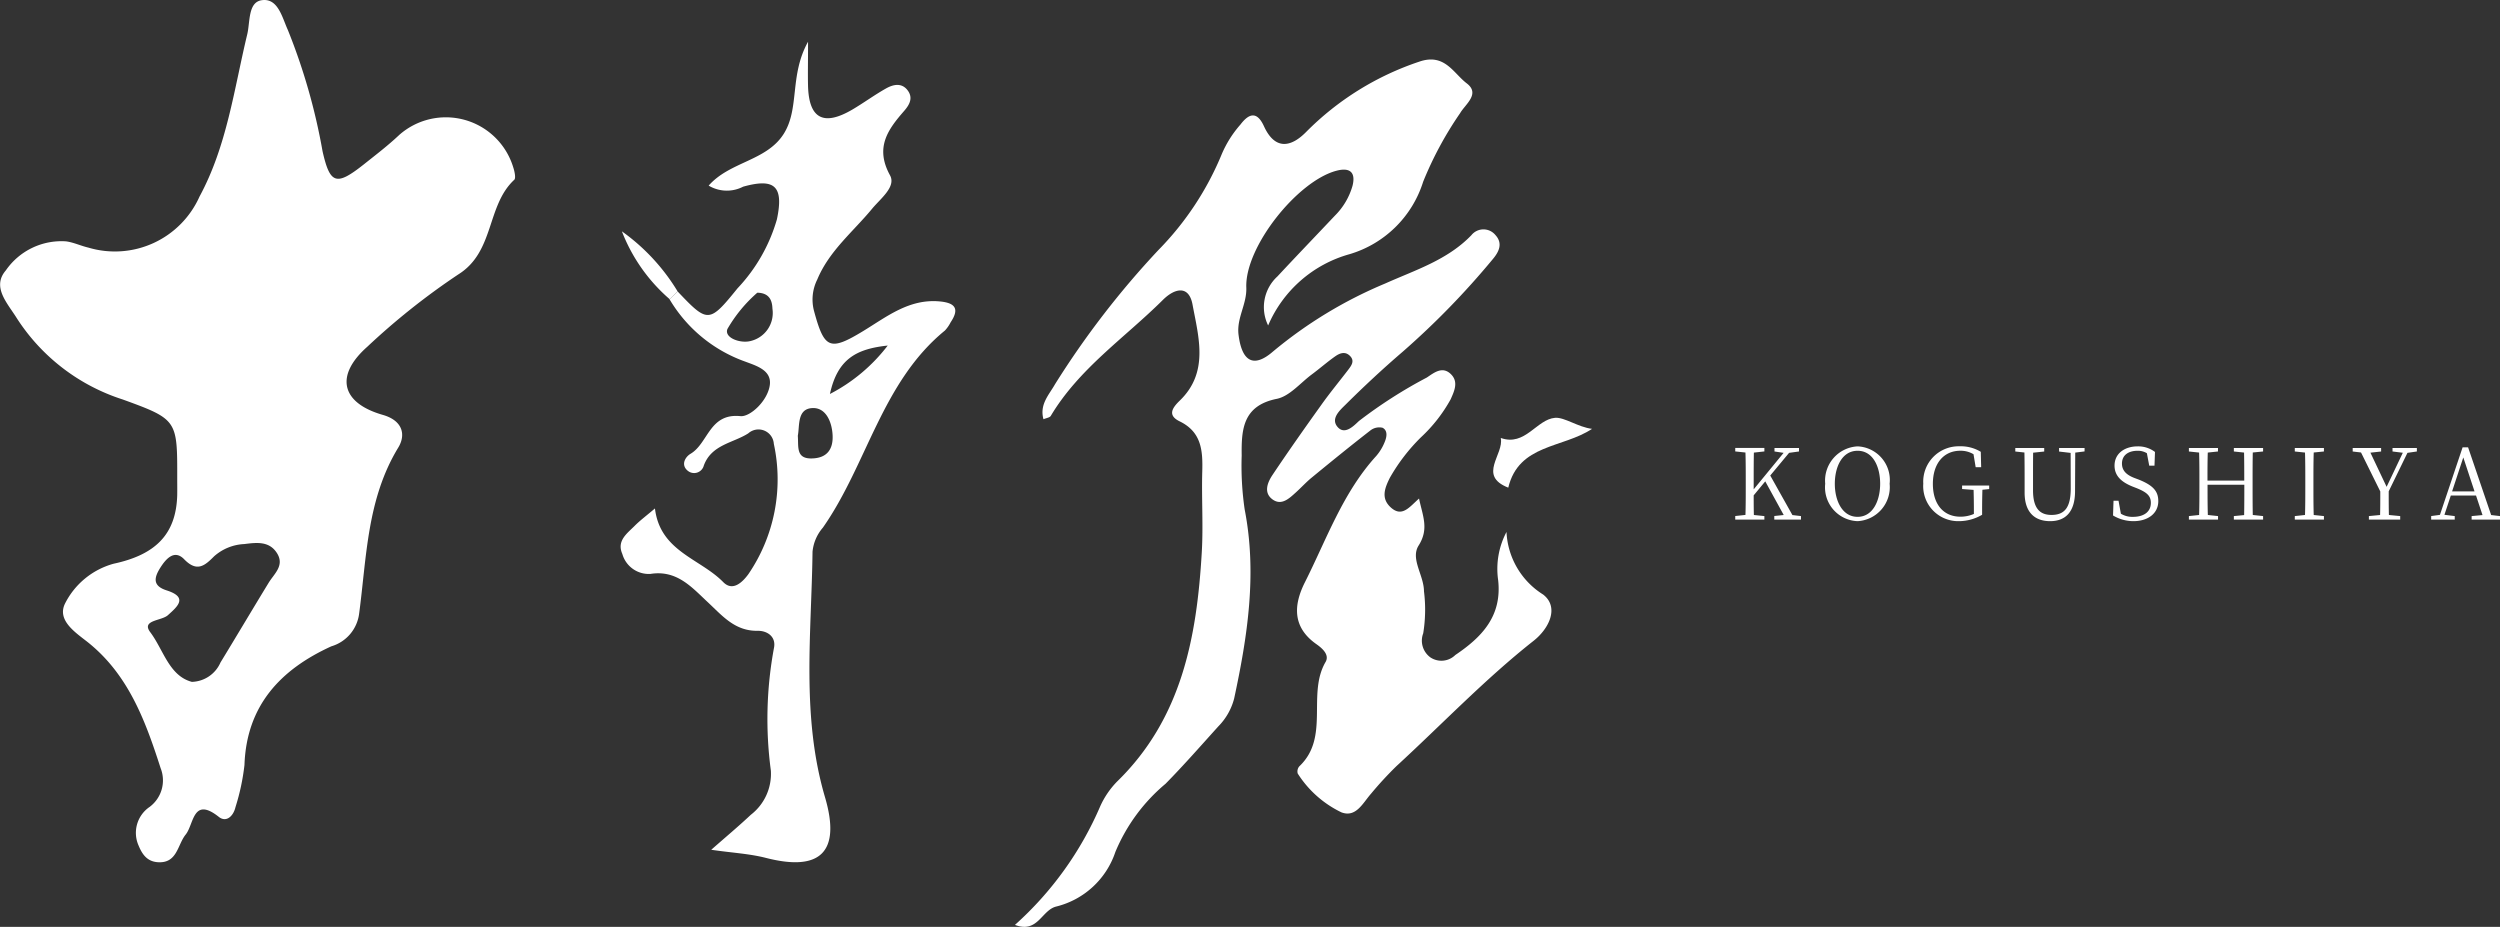 <svg xmlns="http://www.w3.org/2000/svg" width="142.758" height="52.926" viewBox="0 0 142.758 52.926">
  <rect x="0" y="0" width="142.758" height="52.926" fill="#333333" stroke="none"/>
  <defs>
    <style>
      .cls-1 {
        fill: #fff;
      }
    </style>
  </defs>
  <g id="レイヤー_6" data-name="レイヤー 6" transform="translate(-567.577 -26)">
    <path id="パス_8831" data-name="パス 8831" class="cls-1" d="M-18.451-.258l-1.266-2.258,1.076-1.295.566-.078v-.2h-1.4v.2l.521.078-1.709,2.085V-2.2c0-.555,0-1.1.011-1.625l.6-.067v-.2h-1.664v.2l.583.062c.017.538.017,1.087.017,1.631v.308c0,.549,0,1.093-.017,1.625l-.583.062V0h1.664V-.2l-.6-.062c-.011-.409-.011-.8-.011-1.121l.661-.8,1.054,1.922-.538.056V0h1.524V-.2Zm2.421-1.788c0-.964.415-1.883,1.3-1.883s1.289.919,1.289,1.883S-13.856-.157-14.73-.157-16.03-1.076-16.03-2.045Zm1.3-2.135a1.959,1.959,0,0,0-1.849,2.135A1.93,1.93,0,0,0-14.73.09,1.947,1.947,0,0,0-12.9-2.045,1.924,1.924,0,0,0-14.73-4.181Zm7.515,2.236H-8.762v.2l.656.05c.011.381.017.768.017,1.138v.235a1.952,1.952,0,0,1-.762.157c-.975,0-1.58-.706-1.58-1.877,0-1.188.644-1.889,1.564-1.889a1.418,1.418,0,0,1,.757.2l.123.74h.314l-.022-.88a2.209,2.209,0,0,0-1.222-.314,2.021,2.021,0,0,0-2.062,2.135A2,2,0,0,0-8.936.09,2.629,2.629,0,0,0-7.619-.275V-.549c0-.409.006-.785.017-1.154l.387-.039Zm5.447-2.141H-3.225v.2l.661.078.006,2.029c0,1.1-.359,1.513-1.1,1.513-.644,0-1.054-.353-1.054-1.407v-.516c0-.555,0-1.1.006-1.631l.633-.067v-.2H-5.724v.2l.521.056c.011.544.011,1.093.011,1.642v.65C-5.192-.4-4.6.09-3.735.09c.852,0,1.423-.5,1.423-1.715l.011-2.2.532-.067ZM1.079-2.376C.63-2.55.367-2.791.367-3.2c0-.482.375-.729.885-.729a.978.978,0,0,1,.538.14l.134.712h.3l.028-.785a1.586,1.586,0,0,0-.986-.319c-.74,0-1.323.4-1.323,1.1,0,.588.4.941,1.026,1.194l.23.09c.583.235.818.437.818.841,0,.521-.409.8-1.02.8A1.25,1.25,0,0,1,.305-.336l-.134-.74H-.115l-.028.841A2.259,2.259,0,0,0,1.023.09c.818,0,1.418-.432,1.418-1.143,0-.566-.291-.9-1.121-1.233ZM8.426-3.889v-.2H6.756v.2l.583.062c.011.527.011,1.065.011,1.6h-2.1c0-.544,0-1.082.017-1.6l.583-.062v-.2H4.189v.2l.583.062c.017.538.017,1.087.017,1.631v.308c0,.549,0,1.093-.017,1.625L4.189-.2V0H5.853V-.2L5.271-.263c-.017-.527-.017-1.076-.017-1.726h2.1c0,.656,0,1.2-.011,1.732L6.756-.2V0h1.67V-.2L7.837-.263C7.826-.8,7.826-1.351,7.826-1.889V-2.2c0-.555,0-1.1.011-1.631Zm3.474,0v-.2H10.236v.2l.583.062c.017.538.017,1.087.017,1.631v.308c0,.549,0,1.093-.017,1.625L10.236-.2V0H11.9V-.2l-.583-.062C11.3-.8,11.3-1.351,11.3-1.889V-2.2c0-.555,0-1.1.017-1.631Zm4.769.078.538-.078v-.2h-1.39v.2l.588.073-.925,1.945-.925-1.95.611-.067v-.2H13.542v.2l.476.056,1.1,2.225c0,.549,0,.947-.011,1.345L14.467-.2V0h1.788V-.2L15.61-.263c-.011-.4-.011-.8-.011-1.351Zm2.55,2.2.639-1.939L20.5-1.608Zm2.23,1.351L20.132-4.125h-.314L18.524-.269l-.5.067V0h1.345V-.2l-.588-.073.364-1.1h1.44l.37,1.115L20.334-.2V0h1.62V-.2Z" transform="translate(688.381 55.67)"/>
    <g id="グループ_15543" data-name="グループ 15543">
      <path id="パス_3975" data-name="パス 3975" class="cls-1" d="M596.879,35.537a4.021,4.021,0,0,0-6.5-1.835c-.642.607-1.351,1.147-2.046,1.7-1.552,1.225-1.911,1.118-2.337-.763a34.616,34.616,0,0,0-1.981-6.926c-.327-.712-.561-1.845-1.5-1.7-.781.123-.65,1.245-.82,1.948-.754,3.135-1.16,6.374-2.725,9.264a5.292,5.292,0,0,1-6.347,2.914c-.43-.1-.843-.3-1.276-.357a3.861,3.861,0,0,0-3.438,1.66c-.813.945.094,1.871.624,2.723a11.289,11.289,0,0,0,6.048,4.645c3.137,1.139,3.12,1.185,3.116,4.5,0,.317.005.635,0,.951-.057,2.326-1.33,3.434-3.63,3.929a4.415,4.415,0,0,0-2.78,2.281c-.449.924.53,1.6,1.219,2.135,2.386,1.858,3.366,4.528,4.243,7.258a1.89,1.89,0,0,1-.629,2.214,1.789,1.789,0,0,0-.632,2.2c.2.487.473.9,1.065.954,1.149.1,1.147-.982,1.626-1.575s.4-2.193,1.893-1.01c.426.338.83-.041.951-.555a12.728,12.728,0,0,0,.514-2.408c.117-3.414,2.084-5.466,4.963-6.778a2.236,2.236,0,0,0,1.585-1.868c.43-3.228.446-6.543,2.233-9.478.445-.731.261-1.541-.88-1.868-2.383-.683-2.748-2.243-.89-3.889a40,40,0,0,1,5.2-4.133c2.082-1.3,1.6-3.932,3.2-5.408C597.043,36.156,596.956,35.766,596.879,35.537ZM582.915,59.283c-.923,1.512-1.825,3.036-2.748,4.548a1.841,1.841,0,0,1-1.633,1.106c-1.3-.342-1.622-1.834-2.375-2.834-.53-.7.633-.643,1-.969.568-.509,1.171-1.026-.069-1.422-.836-.267-.7-.754-.351-1.306.327-.512.8-1.039,1.353-.472.74.765,1.188.358,1.711-.166a2.776,2.776,0,0,1,1.72-.7c.7-.087,1.436-.186,1.879.532C583.832,58.3,583.234,58.759,582.915,59.283Z"/>
      <g id="グループ_15541" data-name="グループ 15541">
        <path id="パス_3976" data-name="パス 3976" class="cls-1" d="M625.533,78.815a19.309,19.309,0,0,0,4.876-6.787,4.9,4.9,0,0,1,.95-1.392c3.7-3.6,4.559-8.244,4.843-13.092.09-1.535-.016-3.081.028-4.621.033-1.184-.037-2.252-1.29-2.862-.689-.336-.449-.745,0-1.18,1.683-1.619,1.081-3.622.734-5.49-.207-1.117-1.011-.945-1.7-.258-2.175,2.161-4.777,3.908-6.394,6.615-.059.1-.253.12-.418.192-.235-.849.321-1.4.657-1.995a49.922,49.922,0,0,1,5.91-7.67,17.094,17.094,0,0,0,3.619-5.484,6.274,6.274,0,0,1,1.064-1.681c.457-.6.926-.812,1.342.1.613,1.34,1.51,1.238,2.408.325a16.4,16.4,0,0,1,6.46-4.014c1.447-.5,1.939.65,2.708,1.237.791.6-.081,1.195-.373,1.7a20.276,20.276,0,0,0-2.114,3.921,6.269,6.269,0,0,1-4.2,4.135,7.14,7.14,0,0,0-4.651,4.071,2.375,2.375,0,0,1,.53-2.8c1.084-1.164,2.187-2.311,3.279-3.467a3.918,3.918,0,0,0,1.009-1.707c.186-.737-.113-1.072-.913-.862-2.231.584-5.238,4.352-5.152,6.67.036.961-.563,1.739-.443,2.7.187,1.5.843,1.935,1.974.948a25.09,25.09,0,0,1,6.4-3.878c1.716-.77,3.552-1.337,4.922-2.759a.883.883,0,0,1,1.37-.011c.448.487.194.974-.149,1.381a45.823,45.823,0,0,1-5.147,5.288c-1.128.968-2.218,1.984-3.272,3.031-.326.323-.88.814-.408,1.3.4.4.88-.09,1.185-.378a26.93,26.93,0,0,1,3.877-2.483c.417-.277.89-.668,1.376-.191.446.438.192.966-.016,1.435a8.652,8.652,0,0,1-1.7,2.173,10.6,10.6,0,0,0-1.774,2.312c-.281.569-.525,1.159.052,1.686.649.593,1.071-.027,1.617-.505.208,1,.58,1.726-.023,2.682-.482.765.3,1.692.305,2.616a8.413,8.413,0,0,1-.044,2.4,1.179,1.179,0,0,0,.414,1.376,1.13,1.13,0,0,0,1.419-.139c1.506-1.015,2.675-2.211,2.446-4.276a4.511,4.511,0,0,1,.477-2.75,4.452,4.452,0,0,0,2.092,3.573c.931.72.344,1.942-.541,2.639-2.788,2.2-5.231,4.767-7.836,7.16a20.446,20.446,0,0,0-1.457,1.582c-.465.528-.852,1.372-1.686,1.056a6.063,6.063,0,0,1-2.494-2.216.448.448,0,0,1,.09-.41c1.76-1.665.424-4.111,1.5-5.96.234-.4-.169-.769-.515-1.011-1.381-.965-1.325-2.228-.664-3.541,1.242-2.466,2.166-5.116,4.071-7.21a2.8,2.8,0,0,0,.479-.785c.12-.283.2-.659-.115-.827a.82.82,0,0,0-.7.156c-1.133.879-2.245,1.785-3.354,2.695-.316.26-.594.567-.9.843-.386.351-.829.774-1.342.389s-.272-.967.012-1.392c.912-1.364,1.86-2.705,2.815-4.04.477-.668,1-1.3,1.5-1.954.183-.243.4-.513.1-.807-.277-.273-.588-.144-.839.033-.461.324-.886.7-1.338,1.034-.656.489-1.267,1.244-2,1.392-1.944.394-2.019,1.761-2,3.245a17.245,17.245,0,0,0,.171,3.071c.713,3.657.167,7.227-.6,10.792a3.511,3.511,0,0,1-.9,1.59c-1,1.106-1.978,2.225-3.021,3.284a10.17,10.17,0,0,0-2.863,3.892,4.763,4.763,0,0,1-3.384,3.118C627.05,77.98,626.838,79.314,625.533,78.815Z"/>
        <path id="パス_3977" data-name="パス 3977" class="cls-1" d="M658.488,50.489c-1.671,1.111-4.186.863-4.784,3.358-1.769-.694-.227-1.9-.429-2.838,1.4.5,2.048-1.069,3.106-1.151C656.915,49.817,657.692,50.391,658.488,50.489Z"/>
      </g>
      <g id="グループ_15542" data-name="グループ 15542">
        <path id="パス_3978" data-name="パス 3978" class="cls-1" d="M606.273,42.644c1.721,1.815,1.8,1.821,3.42-.181a9.584,9.584,0,0,0,2.247-3.933c.4-1.89-.111-2.377-1.928-1.87a2.02,2.02,0,0,1-1.968-.061c1.205-1.372,3.287-1.4,4.275-2.938.935-1.46.324-3.343,1.4-5.277,0,1.185-.017,1.86,0,2.535.054,1.861.89,2.3,2.533,1.336.652-.384,1.265-.837,1.925-1.207.394-.221.875-.338,1.214.091s.14.823-.18,1.19c-.935,1.071-1.682,2.094-.812,3.68.362.657-.544,1.331-1.024,1.913-1.082,1.312-2.446,2.4-3.127,4.035a2.555,2.555,0,0,0-.186,1.807c.586,2.157.892,2.305,2.818,1.133,1.345-.819,2.611-1.84,4.345-1.686.875.078,1.169.4.636,1.195a2.041,2.041,0,0,1-.325.468c-3.612,2.952-4.436,7.636-6.97,11.256a2.453,2.453,0,0,0-.591,1.375c-.058,4.686-.649,9.383.713,14.019.912,3.106-.242,4.267-3.362,3.468-.966-.248-1.952-.292-3.135-.467.872-.766,1.585-1.362,2.263-2a2.951,2.951,0,0,0,1.142-2.52,22.2,22.2,0,0,1,.183-7.035c.108-.616-.386-.957-.939-.949-1.306.019-2.018-.864-2.861-1.648-.9-.838-1.754-1.842-3.265-1.6a1.57,1.57,0,0,1-1.6-1.141c-.332-.753.269-1.167.706-1.606.309-.31.665-.574,1.157-.992.292,2.454,2.575,2.855,3.9,4.207.544.554,1.1,0,1.429-.446a9.6,9.6,0,0,0,1.459-7.449.877.877,0,0,0-1.459-.6c-.874.558-2.1.641-2.54,1.84a.571.571,0,0,1-.928.286c-.392-.334-.131-.781.173-.96,1.013-.6,1.069-2.329,2.846-2.149.557.056,1.569-.882,1.681-1.792.1-.847-.8-1.09-1.416-1.326a8.221,8.221,0,0,1-4.31-3.553Zm4.549.07a8.163,8.163,0,0,0-1.705,2.069c-.2.5.705.827,1.277.7a1.645,1.645,0,0,0,1.292-1.854C611.672,43.2,611.543,42.729,610.822,42.714Zm2.313,8.171c.048.621-.117,1.305.78,1.294s1.254-.536,1.205-1.357c-.045-.746-.386-1.551-1.145-1.52C613.084,49.339,613.248,50.305,613.135,50.885Zm5.134-5.153c-1.779.19-2.865.757-3.3,2.765A9.826,9.826,0,0,0,618.269,45.732Z"/>
        <path id="パス_3979" data-name="パス 3979" class="cls-1" d="M606.273,42.644l-.45.446a9.766,9.766,0,0,1-2.734-3.88A11.546,11.546,0,0,1,606.273,42.644Z"/>
      </g>
    </g>
  </g>
</svg>
